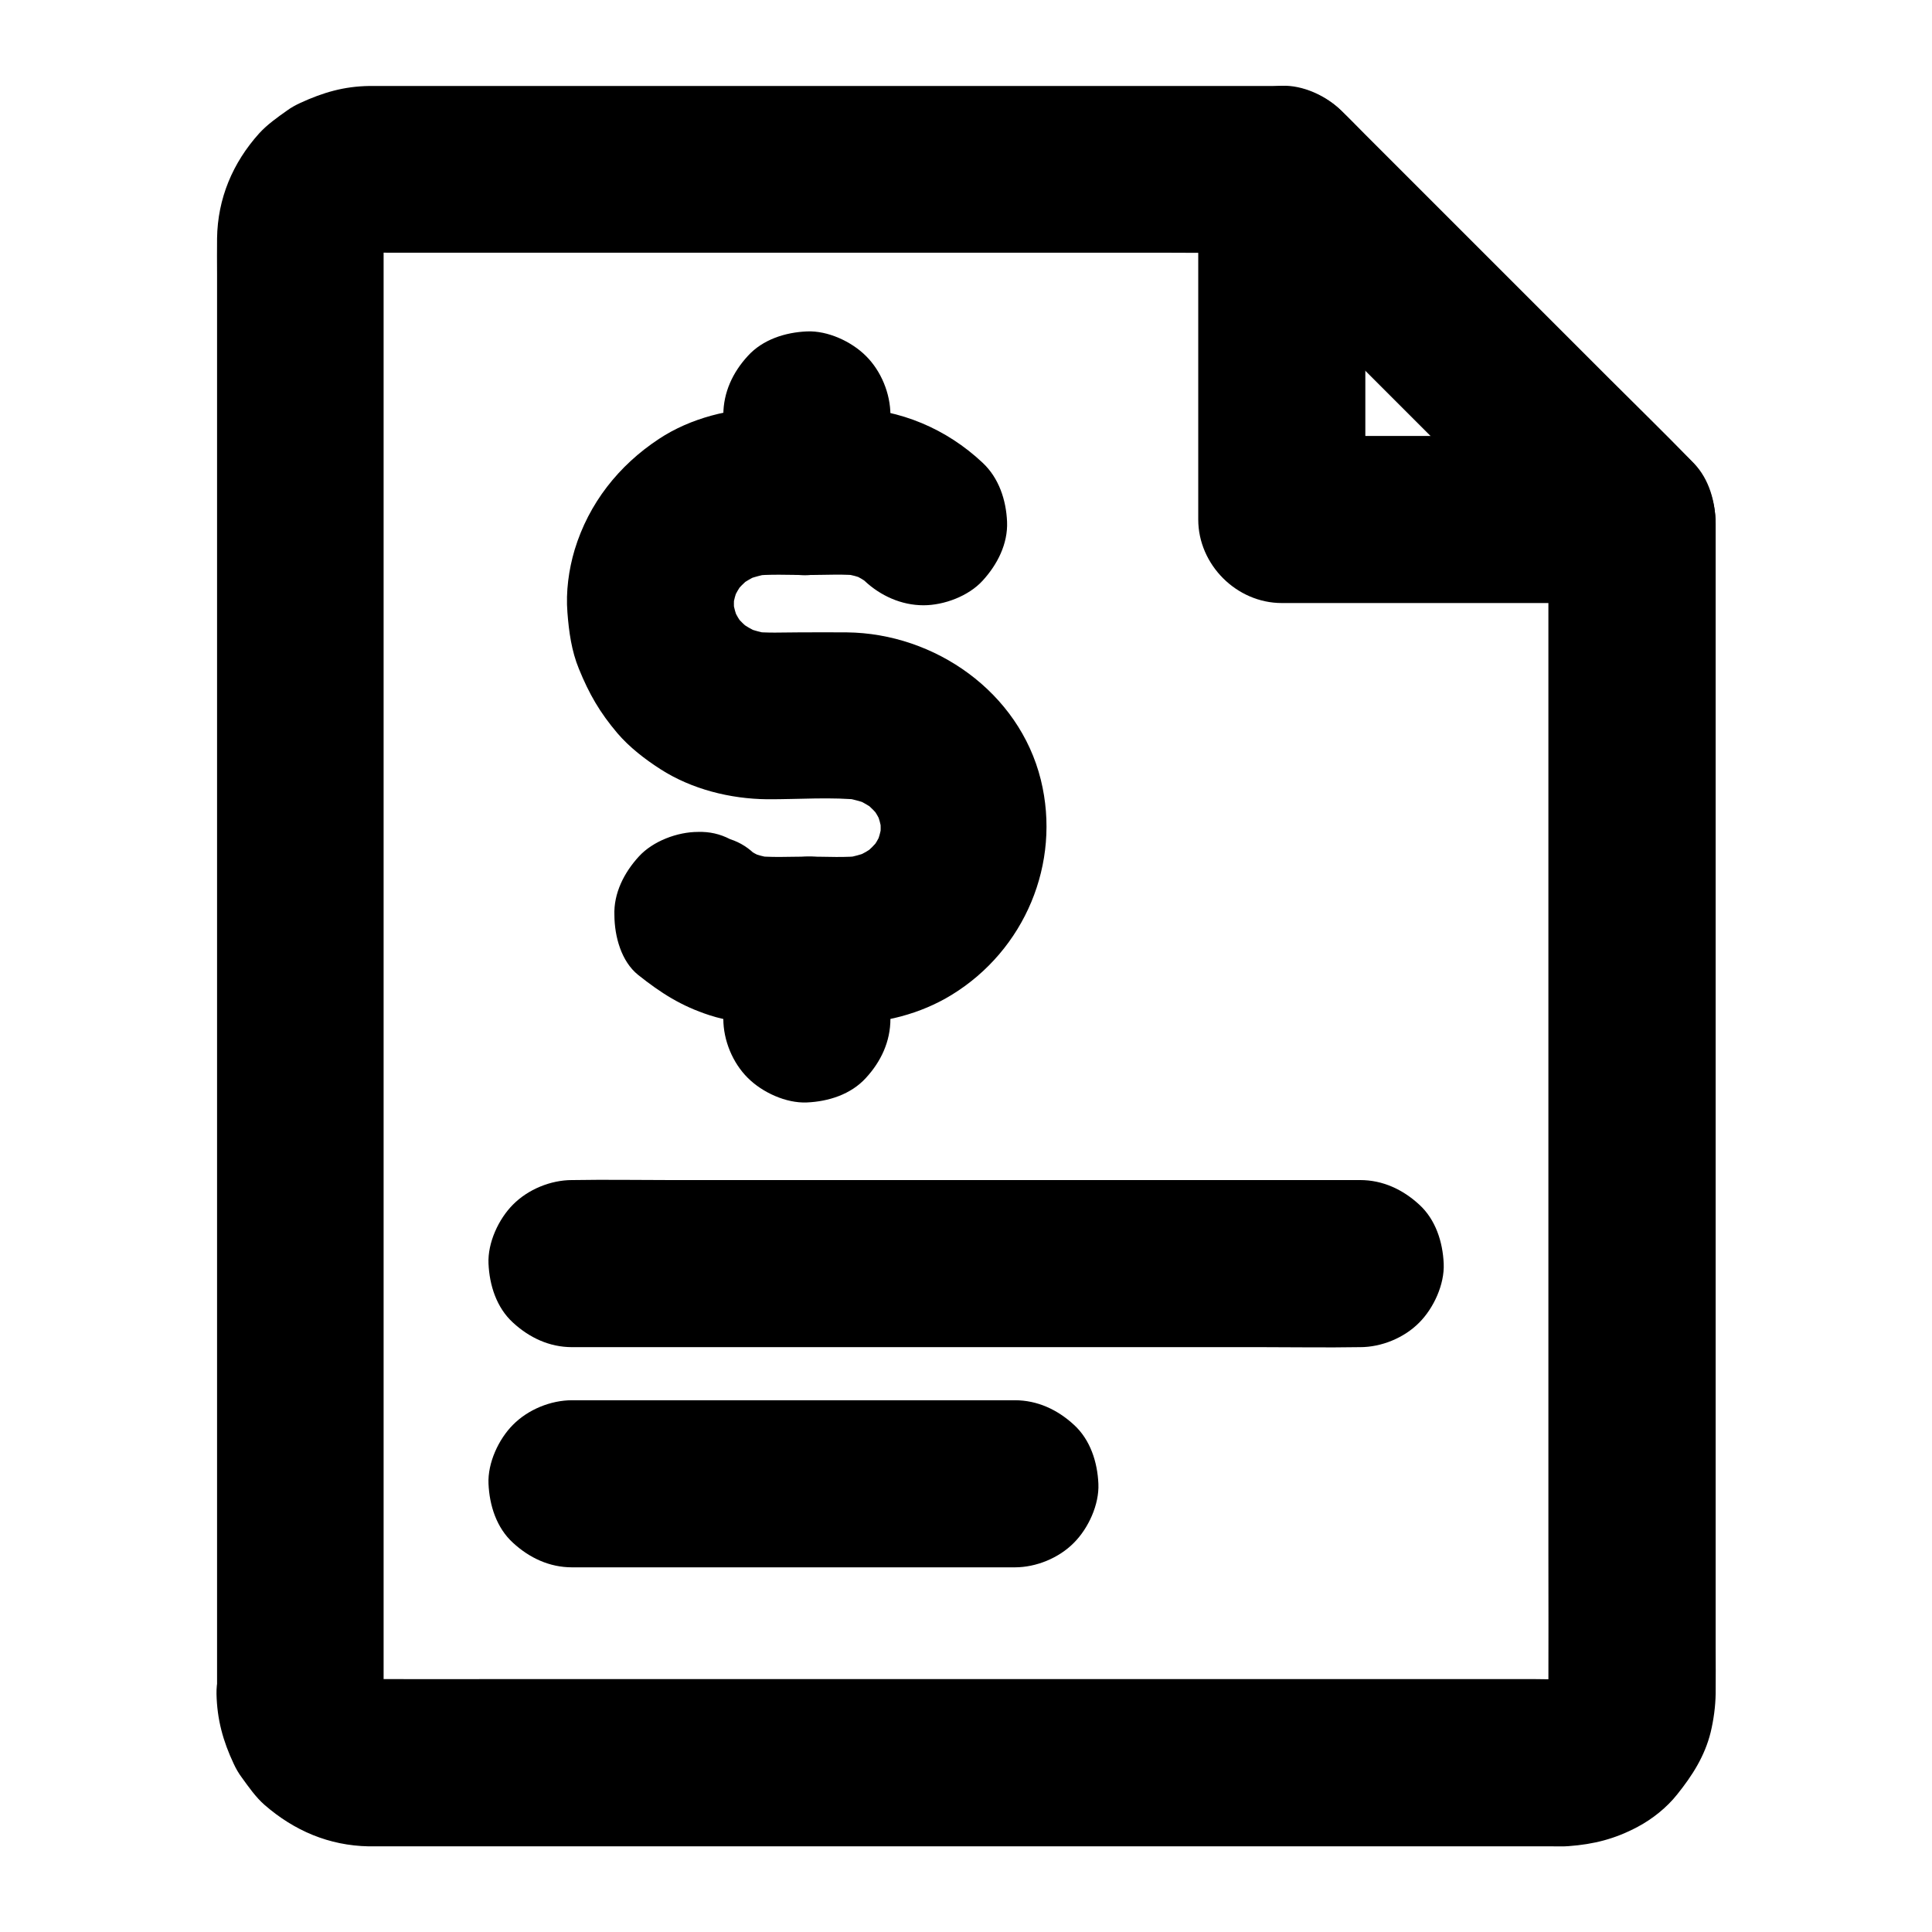 <?xml version="1.0" encoding="UTF-8"?>
<!-- Uploaded to: ICON Repo, www.svgrepo.com, Generator: ICON Repo Mixer Tools -->
<svg fill="#000000" width="800px" height="800px" version="1.1" viewBox="144 144 512 512" xmlns="http://www.w3.org/2000/svg">
 <g>
  <path d="m245.66 592.91v-10.43-28.191-41.82-50.773-55.793-56.285-52.152-43.938-31.488-14.516c0-1.082 0.051-2.117 0.195-3.148-0.246 1.969-0.543 3.938-0.789 5.902 0.246-1.523 0.641-2.953 1.23-4.379-0.738 1.77-1.477 3.543-2.215 5.266 0.59-1.379 1.328-2.656 2.215-3.887-1.133 1.477-2.312 3-3.445 4.477 1.031-1.328 2.215-2.508 3.59-3.59-1.477 1.133-3 2.312-4.477 3.445 1.23-0.887 2.508-1.625 3.887-2.215-1.77 0.738-3.543 1.477-5.266 2.215 1.426-0.59 2.856-0.984 4.379-1.23-1.969 0.246-3.938 0.543-5.902 0.789 2.805-0.344 5.707-0.195 8.562-0.195h17.27 57.711 70.062 60.812c9.938 0 19.828 0.195 29.766 0h0.441c-5.215-2.164-10.43-4.328-15.645-6.496 10.527 10.527 21.008 21.008 31.539 31.539 16.582 16.582 33.211 33.211 49.789 49.789 3.836 3.836 7.625 7.625 11.465 11.465-2.164-5.215-4.328-10.43-6.496-15.645v31.191 74.785 90.281 77.688c0 12.301 0.051 24.602 0 36.949 0 1.031-0.051 2.066-0.195 3.051 0.246-1.969 0.543-3.938 0.789-5.902-0.246 1.523-0.641 2.953-1.23 4.379 0.738-1.77 1.477-3.543 2.215-5.266-0.59 1.379-1.328 2.656-2.215 3.887 1.133-1.477 2.312-3 3.445-4.477-1.031 1.328-2.215 2.508-3.59 3.59 1.477-1.133 3-2.312 4.477-3.445-1.23 0.887-2.508 1.625-3.887 2.215 1.77-0.738 3.543-1.477 5.266-2.215-1.426 0.59-2.856 0.984-4.379 1.23 1.969-0.246 3.938-0.543 5.902-0.789-3.492 0.441-7.133 0.195-10.629 0.195h-22.828-75.965-92.199-79.457c-12.594 0-25.141 0.051-37.738 0-1.031 0-2.016-0.051-3.051-0.195 1.969 0.246 3.938 0.543 5.902 0.789-1.523-0.246-2.953-0.641-4.379-1.23 1.77 0.738 3.543 1.477 5.266 2.215-1.379-0.59-2.656-1.328-3.887-2.215 1.477 1.133 3 2.312 4.477 3.445-1.328-1.031-2.508-2.215-3.59-3.59 1.133 1.477 2.312 3 3.445 4.477-0.887-1.23-1.625-2.508-2.215-3.887 0.738 1.77 1.477 3.543 2.215 5.266-0.59-1.426-0.984-2.856-1.23-4.379 0.246 1.969 0.543 3.938 0.789 5.902-0.102-0.891-0.152-1.777-0.203-2.66-0.098-5.758-2.41-11.562-6.496-15.645-3.836-3.836-10.137-6.742-15.645-6.496-5.707 0.246-11.66 2.117-15.645 6.496-3.938 4.281-6.594 9.691-6.496 15.645 0.148 6.789 1.723 12.496 4.574 18.547 0.59 1.277 1.277 2.461 2.117 3.59 1.82 2.508 3.691 5.215 6.051 7.281 7.871 6.84 17.074 10.773 27.602 10.973h3.148 21.156 36.555 47.035 51.855 51.711 46.395 35.867 20.223c1.328 0 2.656 0.051 3.984-0.051 6.742-0.492 12.348-1.918 18.352-5.117 3.887-2.066 7.723-5.117 10.48-8.609 3.984-4.969 7.281-10.086 8.855-16.434 0.789-3.297 1.277-6.84 1.328-10.234 0.051-4.035 0-8.117 0-12.152v-30.258-42.953-50.332-52.398-49.051-40.344-26.32-6.25c0-6.445-2.461-12.594-6.988-17.27-6.84-7.035-13.824-13.824-20.762-20.762l-35.77-35.77c-9.891-9.891-19.777-19.777-29.668-29.668-1.969-1.969-3.887-3.984-5.902-5.902-4.43-4.184-9.988-6.445-16.09-6.641h-1.918-23.223-41.477-51.117-51.363-43-25.828-3.691c-6.742 0.098-12.25 1.723-18.254 4.477-1.277 0.59-2.461 1.23-3.59 2.066-2.508 1.77-5.215 3.691-7.332 6.004-7.035 7.824-11.02 17.27-11.168 27.848-0.051 3.148 0 6.297 0 9.496v25.043 37.098 45.953 50.824 52.449 50.625 45.266 36.457 24.156 8.414c0 5.656 2.461 11.66 6.496 15.645 3.836 3.836 10.137 6.742 15.645 6.496 5.707-0.246 11.66-2.117 15.645-6.496 3.891-4.383 6.348-9.695 6.348-15.695z"/>
  <path d="m576.48 259.53h-31.391-49.84-11.562l22.141 22.141v-31.391-49.84-11.562c0-5.656-2.461-11.66-6.496-15.645-3.836-3.836-10.137-6.742-15.645-6.496-5.707 0.246-11.66 2.117-15.645 6.496-3.984 4.328-6.496 9.645-6.496 15.645v31.391 49.84 11.562c0 11.957 10.137 22.141 22.141 22.141h31.391 49.84 11.562c5.656 0 11.66-2.461 15.645-6.496 3.836-3.836 6.742-10.137 6.496-15.645-0.246-5.707-2.117-11.66-6.496-15.645-4.328-3.984-9.691-6.496-15.645-6.496z"/>
  <path d="m295.6 501.01h20.812 49.988 60.172 52.055c8.461 0 16.973 0.148 25.484 0h0.344c5.656 0 11.66-2.461 15.645-6.496 3.836-3.836 6.742-10.137 6.496-15.645-0.246-5.707-2.117-11.66-6.496-15.645-4.328-3.984-9.645-6.496-15.645-6.496h-20.812-49.988-60.172-52.055c-8.461 0-16.973-0.148-25.484 0h-0.344c-5.656 0-11.66 2.461-15.645 6.496-3.836 3.836-6.742 10.137-6.496 15.645 0.246 5.707 2.117 11.66 6.496 15.645 4.328 3.984 9.641 6.496 15.645 6.496z"/>
  <path d="m295.6 559.36h39.805 62.926 14.613c5.656 0 11.66-2.461 15.645-6.496 3.836-3.836 6.742-10.137 6.496-15.645-0.246-5.707-2.117-11.66-6.496-15.645-4.328-3.984-9.645-6.496-15.645-6.496h-39.805-62.926-14.613c-5.656 0-11.66 2.461-15.645 6.496-3.836 3.836-6.742 10.137-6.496 15.645 0.246 5.707 2.117 11.66 6.496 15.645 4.328 3.984 9.641 6.496 15.645 6.496z"/>
  <path d="m379.97 414.02v-20.859c0-5.656-2.461-11.66-6.496-15.645-3.836-3.836-10.137-6.742-15.645-6.496-5.707 0.246-11.66 2.117-15.645 6.496-3.984 4.328-6.496 9.645-6.496 15.645v20.859c0 5.656 2.461 11.66 6.496 15.645 3.836 3.836 10.137 6.742 15.645 6.496 5.707-0.246 11.66-2.117 15.645-6.496 3.988-4.328 6.496-9.641 6.496-15.645z"/>
  <path d="m379.97 274.29v-20.32c0-5.656-2.461-11.66-6.496-15.645-3.836-3.836-10.137-6.742-15.645-6.496-5.707 0.246-11.66 2.117-15.645 6.496-3.984 4.328-6.496 9.645-6.496 15.645v20.32c0 5.656 2.461 11.66 6.496 15.645 3.836 3.836 10.137 6.742 15.645 6.496 5.707-0.246 11.66-2.117 15.645-6.496 3.988-4.281 6.496-9.645 6.496-15.645z"/>
  <path d="m313.11 402.36c6.051 4.82 11.465 8.266 18.895 10.676 4.82 1.574 10.137 2.215 15.152 2.262 3.543 0.051 7.086 0 10.629 0 3.543 0 7.086 0.051 10.629 0 9.645-0.098 19.484-2.559 27.75-7.625 19.387-11.855 29.125-34.883 23.664-57.023-5.758-23.223-28.043-38.82-51.414-39.066-4.231-0.051-8.512 0-12.742 0-4.184 0-8.461 0.246-12.645-0.246 1.969 0.246 3.938 0.543 5.902 0.789-2.856-0.395-5.656-1.133-8.316-2.262 1.77 0.738 3.543 1.477 5.266 2.215-2.363-1.031-4.574-2.312-6.691-3.887 1.477 1.133 3 2.312 4.477 3.445-2.016-1.574-3.836-3.344-5.41-5.363 1.133 1.477 2.312 3 3.445 4.477-1.574-2.016-2.856-4.184-3.887-6.543 0.738 1.77 1.477 3.543 2.215 5.266-0.984-2.41-1.672-4.871-2.066-7.43 0.246 1.969 0.543 3.938 0.789 5.902-0.344-2.656-0.344-5.266 0-7.871-0.246 1.969-0.543 3.938-0.789 5.902 0.395-2.508 1.031-4.969 2.016-7.332-0.738 1.77-1.477 3.543-2.215 5.266 1.031-2.312 2.262-4.43 3.738-6.445-1.133 1.477-2.312 3-3.445 4.477 1.574-1.969 3.297-3.738 5.266-5.312-1.477 1.133-3 2.312-4.477 3.445 2.215-1.723 4.574-3.102 7.184-4.231-1.77 0.738-3.543 1.477-5.266 2.215 2.707-1.082 5.41-1.82 8.316-2.215-1.969 0.246-3.938 0.543-5.902 0.789 4.871-0.543 9.891-0.246 14.762-0.246s9.84-0.344 14.711 0.246c-1.969-0.246-3.938-0.543-5.902-0.789 2.559 0.395 5.019 1.031 7.43 2.016-1.77-0.738-3.543-1.477-5.266-2.215 2.312 1.031 4.43 2.262 6.445 3.789-1.477-1.133-3-2.312-4.477-3.445 0.789 0.641 1.523 1.277 2.215 1.918 4.231 3.984 9.789 6.496 15.645 6.496 5.41 0 11.906-2.41 15.645-6.496 3.887-4.231 6.742-9.742 6.496-15.645-0.246-5.758-2.164-11.609-6.496-15.645-9.594-9.004-21.746-14.121-34.934-14.516-3.344-0.098-6.691 0-10.086 0h-11.758c-9.988 0.051-20.566 2.656-28.98 8.215-10.676 7.035-18.598 17.074-22.336 29.371-1.574 5.266-2.363 11.121-1.918 16.629 0.395 5.117 1.082 10.184 3.051 14.957 2.707 6.641 5.512 11.512 10.184 17.023 3.199 3.738 7.281 6.887 11.414 9.543 8.266 5.312 18.5 7.871 28.242 7.969 8.414 0.051 17.074-0.688 25.438 0.246-1.969-0.246-3.938-0.543-5.902-0.789 2.856 0.395 5.609 1.133 8.316 2.215-1.77-0.738-3.543-1.477-5.266-2.215 2.559 1.133 4.969 2.508 7.184 4.231-1.477-1.133-3-2.312-4.477-3.445 1.969 1.574 3.691 3.344 5.266 5.312-1.133-1.477-2.312-3-3.445-4.477 1.523 2.016 2.754 4.133 3.738 6.445-0.738-1.77-1.477-3.543-2.215-5.266 0.984 2.363 1.625 4.773 2.016 7.332-0.246-1.969-0.543-3.938-0.789-5.902 0.344 2.656 0.344 5.266 0 7.871 0.246-1.969 0.543-3.938 0.789-5.902-0.395 2.559-1.082 5.019-2.066 7.43 0.738-1.77 1.477-3.543 2.215-5.266-1.031 2.363-2.312 4.527-3.887 6.543 1.133-1.477 2.312-3 3.445-4.477-1.625 2.016-3.394 3.789-5.41 5.363 1.477-1.133 3-2.312 4.477-3.445-2.066 1.574-4.281 2.856-6.691 3.887 1.77-0.738 3.543-1.477 5.266-2.215-2.707 1.133-5.461 1.871-8.316 2.262 1.969-0.246 3.938-0.543 5.902-0.789-4.82 0.59-9.789 0.246-14.613 0.246-4.969 0-10.137 0.344-15.055-0.297 1.969 0.246 3.938 0.543 5.902 0.789-2.363-0.344-4.676-0.984-6.938-1.871 1.77 0.738 3.543 1.477 5.266 2.215-2.41-1.031-4.625-2.262-6.691-3.836 1.477 1.133 3 2.312 4.477 3.445-0.195-0.148-0.395-0.297-0.59-0.492-2.016-2.164-4.379-3.691-7.133-4.574-2.656-1.379-5.461-2.016-8.512-1.918-5.41 0-11.906 2.41-15.645 6.496-3.887 4.231-6.742 9.742-6.496 15.645 0.043 5.57 1.812 12.164 6.289 15.754z"/>
 </g>
</svg>